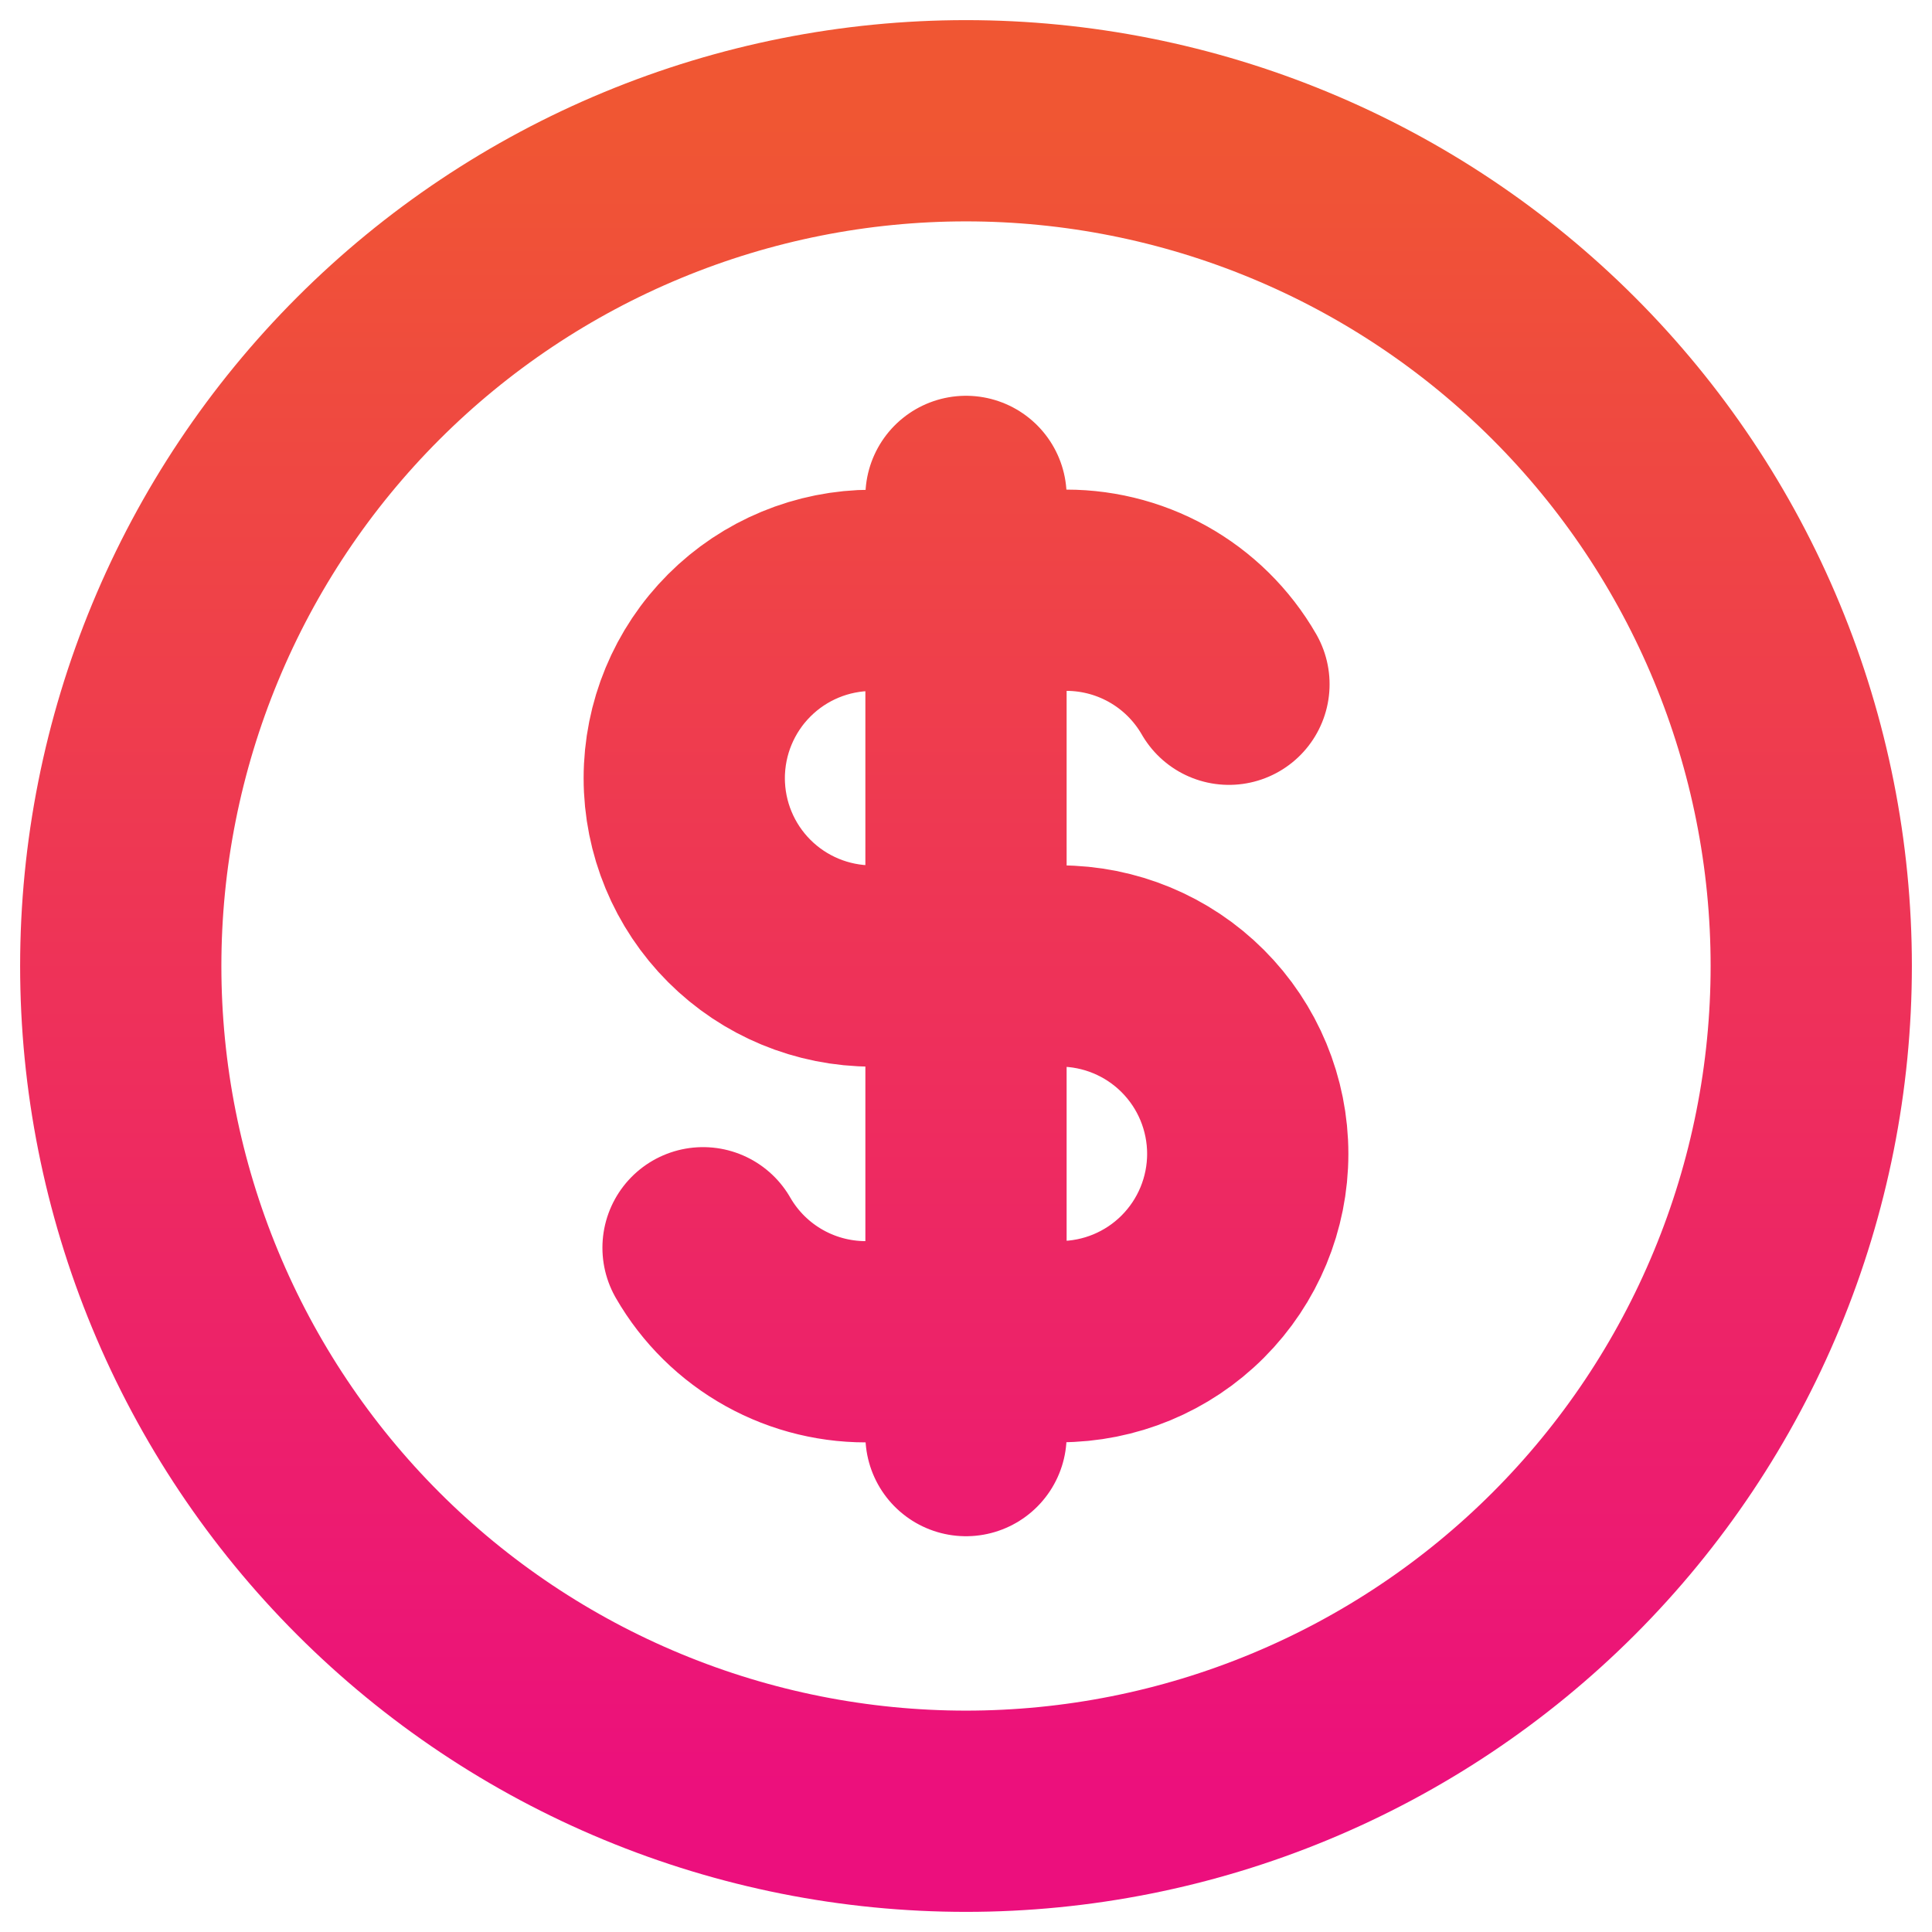 <?xml version="1.0" encoding="utf-8"?>
<svg xmlns="http://www.w3.org/2000/svg" fill="none" height="100%" overflow="visible" preserveAspectRatio="none" style="display: block;" viewBox="0 0 48 48" width="100%">
<path d="M30.533 17C30.111 16.267 29.497 15.662 28.757 15.251C28.017 14.84 27.179 14.638 26.333 14.667H21.667C20.429 14.667 19.242 15.158 18.367 16.034C17.492 16.909 17 18.096 17 19.333C17 20.571 17.492 21.758 18.367 22.633C19.242 23.508 20.429 24 21.667 24H26.333C27.571 24 28.758 24.492 29.633 25.367C30.508 26.242 31 27.429 31 28.667C31 29.904 30.508 31.091 29.633 31.966C28.758 32.842 27.571 33.333 26.333 33.333H21.667C20.821 33.362 19.983 33.16 19.243 32.749C18.503 32.338 17.889 31.733 17.467 31M24 12.333V35.667M3 24C3 26.758 3.543 29.488 4.599 32.036C5.654 34.584 7.201 36.899 9.151 38.849C11.101 40.799 13.416 42.346 15.964 43.401C18.512 44.457 21.242 45 24 45C26.758 45 29.488 44.457 32.036 43.401C34.584 42.346 36.899 40.799 38.849 38.849C40.799 36.899 42.346 34.584 43.401 32.036C44.457 29.488 45 26.758 45 24C45 21.242 44.457 18.512 43.401 15.964C42.346 13.416 40.799 11.101 38.849 9.151C36.899 7.201 34.584 5.654 32.036 4.599C29.488 3.543 26.758 3 24 3C21.242 3 18.512 3.543 15.964 4.599C13.416 5.654 11.101 7.201 9.151 9.151C7.201 11.101 5.654 13.416 4.599 15.964C3.543 18.512 3 21.242 3 24Z" id="Vector" stroke="url(#paint0_linear_0_1177)" stroke-linecap="round" stroke-linejoin="round" stroke-width="5"/>
<defs>
<linearGradient gradientUnits="userSpaceOnUse" id="paint0_linear_0_1177" x1="24" x2="24" y1="3" y2="45">
<stop stop-color="#F05633"/>
<stop offset="1" stop-color="#EC0F7D"/>
</linearGradient>
</defs>
</svg>
